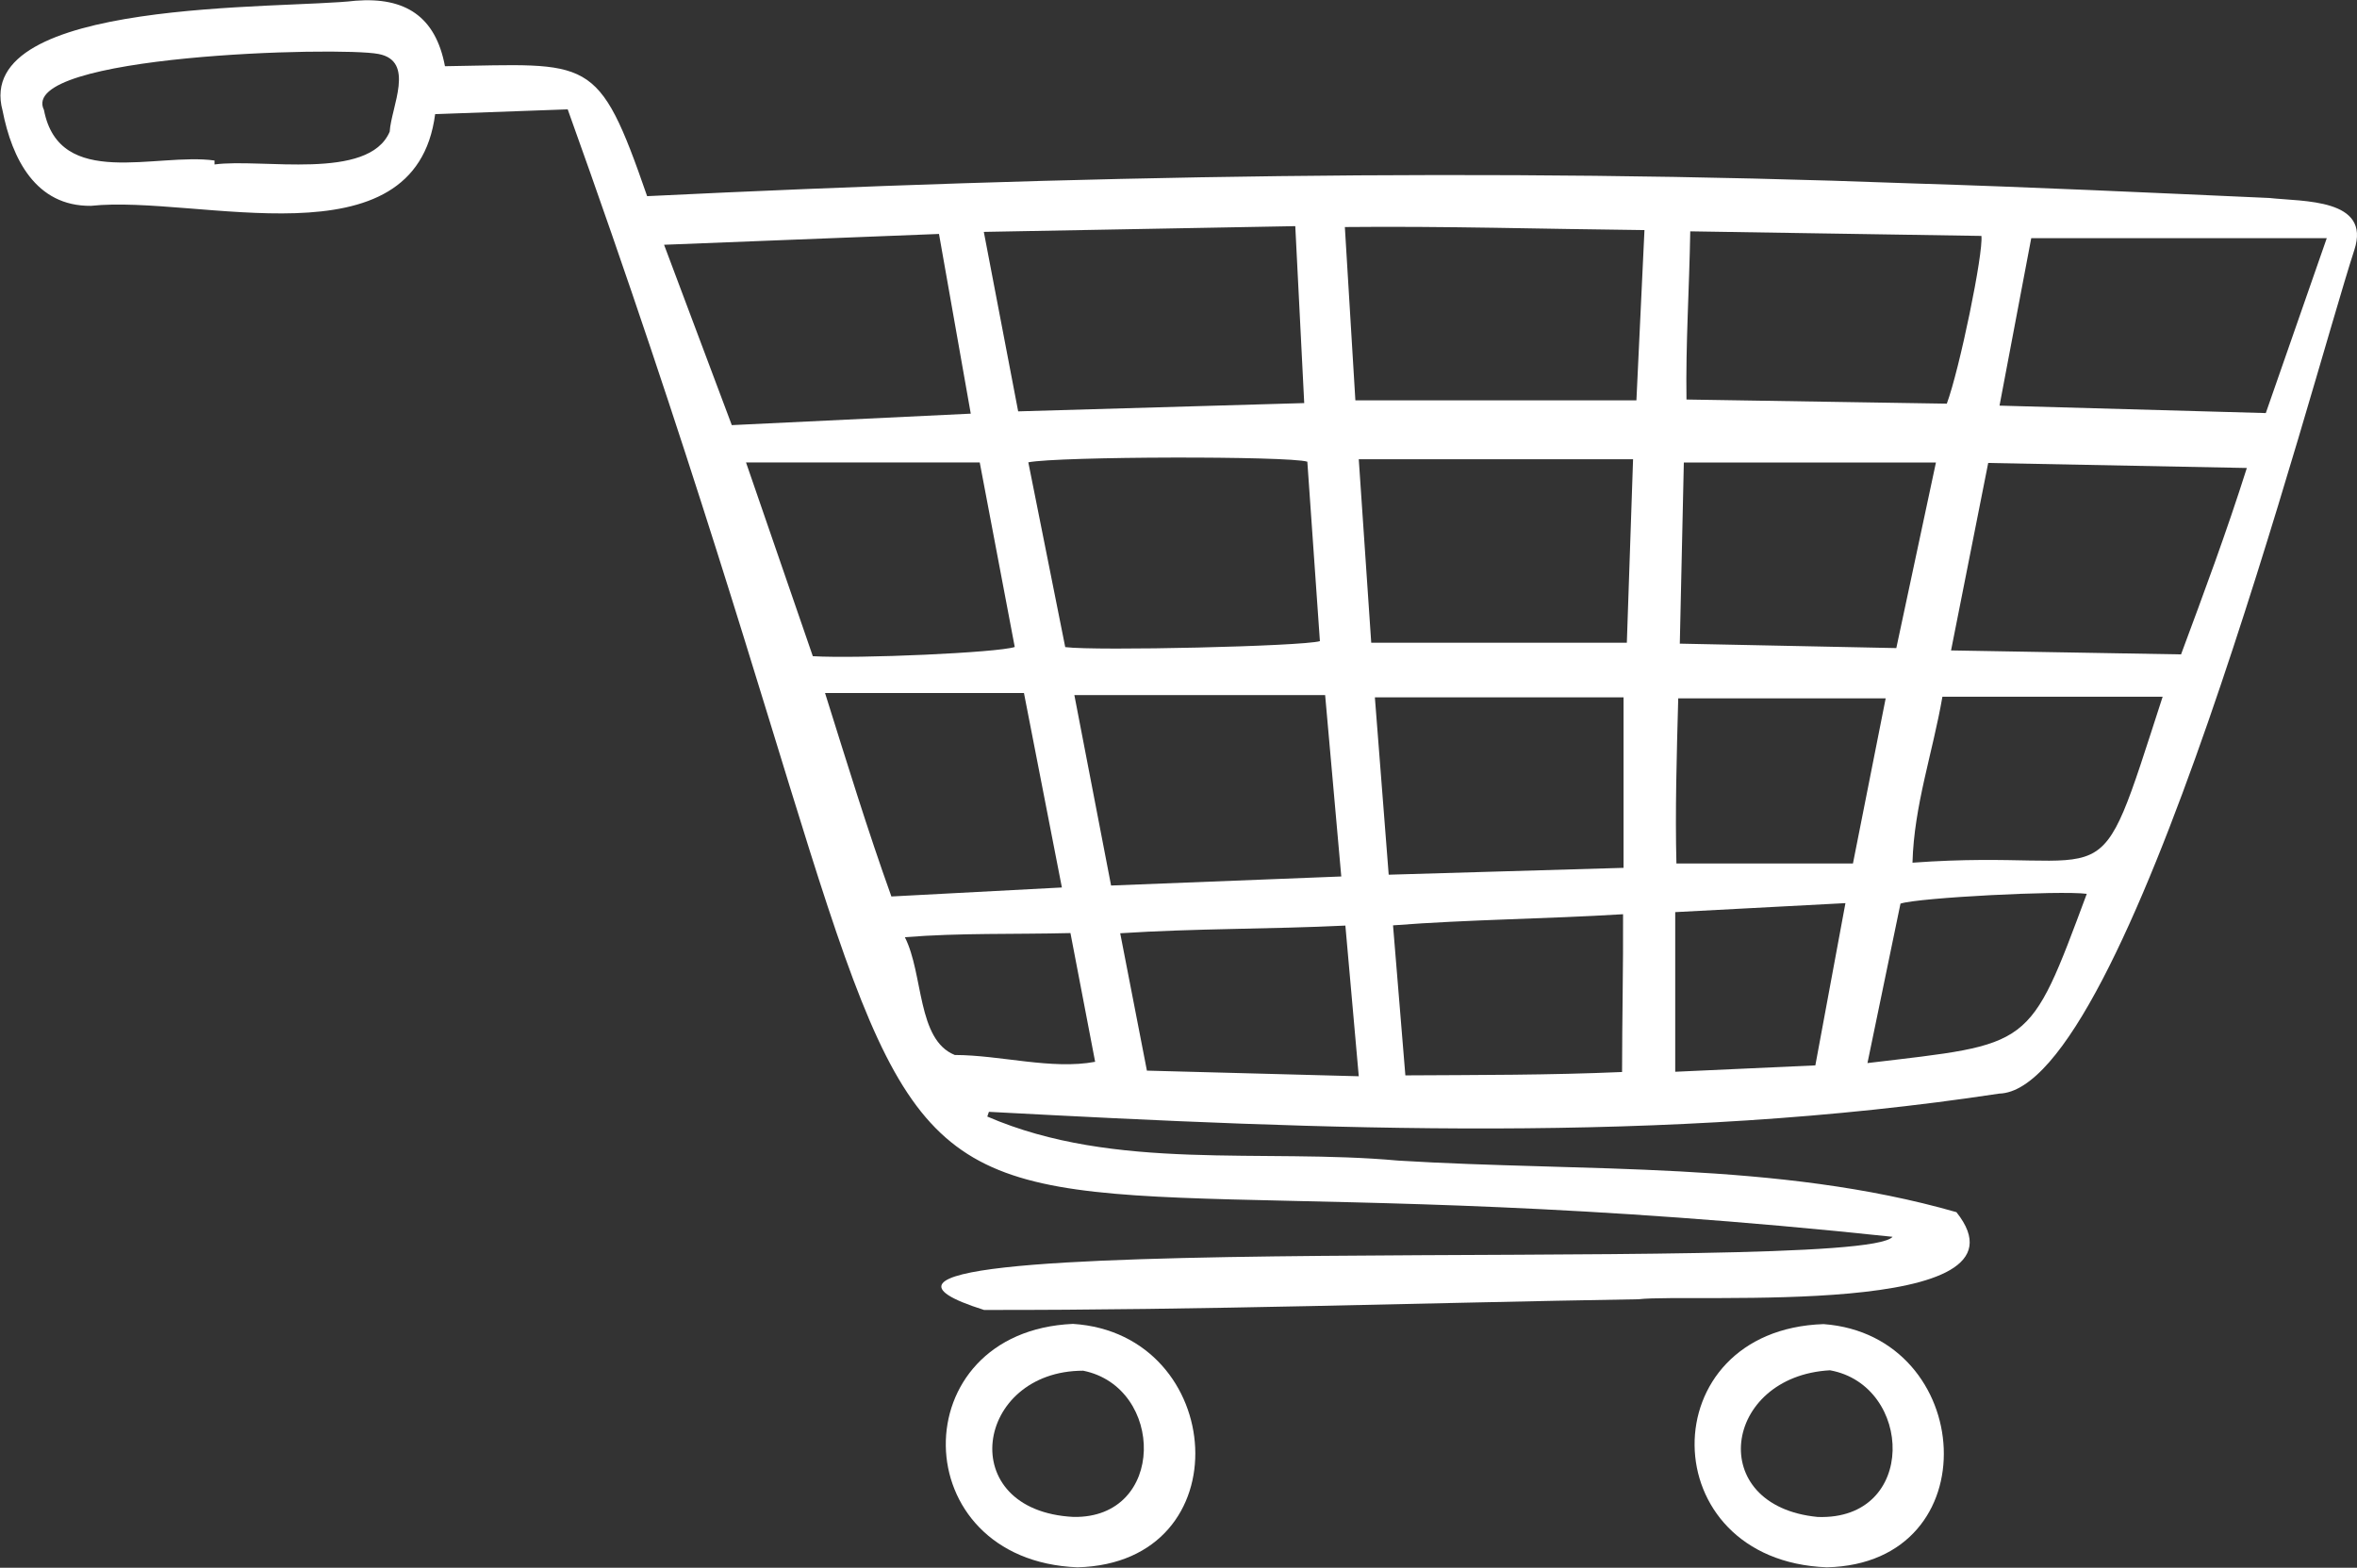 <svg width="212" height="141" viewBox="0 0 212 141" fill="none" xmlns="http://www.w3.org/2000/svg">
<rect x="0" y="0" width="212" height="141" fill="#333333" stroke="none"/>
<path d="M51.06 9.835C47.067 9.979 43.169 10.121 39.139 10.265C37.35 24.051 17.764 17.483 8.179 18.513C3.211 18.565 1.079 14.277 0.231 9.947C-2.521 -0.212 25.467 0.848 31.995 0.064C36.444 -0.279 39.181 1.473 40.022 5.955C53.139 5.759 53.764 4.813 58.206 17.642C96.134 15.791 133.976 15.071 171.914 16.493C182.651 16.821 193.383 17.329 204.112 17.806C207.145 18.143 213.294 17.833 211.758 22.488C207.782 34.749 191.326 98.069 179.81 98.357C149.742 102.92 119.206 101.605 88.948 99.995C88.899 100.136 88.851 100.28 88.802 100.421C100.313 105.392 113.529 103.263 125.772 104.382C142.422 105.407 159.894 104.402 175.971 109.019C183.626 118.632 152.152 116.295 147.383 116.851C127.757 117.173 108.137 117.843 88.511 117.814C63.675 109.982 167.197 114.868 170.226 111.235C58.616 99.389 95.693 134.149 51.062 9.835H51.06ZM117.308 36.252C117.033 30.823 116.775 25.704 116.504 20.339C107.105 20.513 97.943 20.682 88.489 20.855C89.554 26.414 90.554 31.645 91.579 36.997C100.196 36.746 108.616 36.503 117.311 36.252H117.308ZM117.588 41.523C115.886 40.999 95.204 41.042 92.492 41.58C93.603 47.141 94.715 52.704 95.812 58.2C98.618 58.555 117.127 58.131 118.718 57.664C118.343 52.295 117.963 46.89 117.588 41.523ZM147.187 36.009C147.435 30.756 147.668 25.838 147.911 20.694C138.817 20.597 129.993 20.327 120.963 20.419C121.293 25.843 121.603 30.957 121.909 36.009H147.187ZM182.7 21.421C181.752 26.419 180.824 31.322 179.847 36.481C187.981 36.709 195.857 36.93 203.797 37.151C205.636 31.878 207.413 26.781 209.281 21.419H182.7V21.421ZM123.335 57.803H146.326C146.514 52.252 146.698 46.863 146.886 41.302H122.214C122.591 46.858 122.963 52.317 123.335 57.803ZM152.03 20.808C151.941 26.029 151.613 30.94 151.69 35.932C159.695 36.059 167.437 36.183 175.105 36.305C176.246 33.23 178.41 22.744 178.216 21.218C169.586 21.081 160.941 20.947 152.03 20.806V20.808ZM87.315 37.203C86.348 31.726 85.417 26.481 84.457 21.041C76.199 21.366 68.097 21.684 59.73 22.014C61.812 27.56 63.787 32.816 65.822 38.235C72.975 37.893 80.023 37.553 87.315 37.203ZM175.487 58.498C182.524 58.62 189.291 58.736 196.174 58.855C198.236 53.31 200.254 47.888 202.092 42.089C194.154 41.935 186.554 41.786 178.829 41.637C177.705 47.302 176.631 52.729 175.487 58.498ZM99.936 79.642C106.923 79.367 113.688 79.101 120.641 78.828C120.147 73.28 119.675 67.975 119.189 62.513H96.633C97.742 68.263 98.827 73.895 99.936 79.642ZM174.127 41.597H151.452C151.333 46.972 151.211 52.357 151.09 57.888C157.75 58.024 164.11 58.153 170.564 58.287C171.755 52.702 172.911 47.29 174.127 41.6V41.597ZM146.03 62.721H123.663C124.075 68.014 124.482 73.24 124.906 78.669C132.05 78.461 138.948 78.26 146.03 78.052V62.721ZM67.1 41.59C69.209 47.707 71.174 53.404 73.109 59.017C77.234 59.26 89.775 58.697 91.271 58.188C90.214 52.622 89.157 47.037 88.122 41.59H67.097H67.1ZM92.1 62.33H74.209C76.174 68.583 78.025 74.64 80.176 80.627C85.392 80.352 90.365 80.091 95.511 79.818C94.348 73.848 93.243 68.195 92.1 62.33ZM126.402 96.717C133.015 96.677 139.373 96.699 145.896 96.414C145.901 91.588 146.008 87.024 145.986 82.223C138.921 82.655 132.157 82.694 125.296 83.223C125.67 87.784 126.025 92.094 126.405 96.717H126.402ZM19.295 14.436C19.295 14.555 19.295 14.674 19.295 14.791C23.526 14.215 33.156 16.305 35.052 11.841C35.184 9.615 37.382 5.486 34.045 4.855C30.551 4.168 1.506 4.93 3.953 9.89C5.34 17.108 14.062 13.704 19.295 14.436ZM174.71 62.662C173.834 67.717 172.154 72.463 172.018 77.588C190.844 76.21 188.249 81.997 194.519 62.662H174.71ZM150.948 62.811C150.807 68.022 150.666 72.925 150.785 77.66H166.663C167.673 72.565 168.628 67.746 169.606 62.811H150.946H150.948ZM121.013 83.245C114.152 83.575 107.521 83.496 100.757 83.935C101.578 88.161 102.35 92.124 103.159 96.29C109.534 96.459 115.755 96.625 122.214 96.796C121.802 92.171 121.422 87.878 121.01 83.245H121.013ZM167.968 95.61C182.8 93.841 182.465 94.446 187.695 80.389C185.311 80.074 172.551 80.731 170.939 81.27C169.993 85.836 169.035 90.459 167.968 95.612V95.61ZM165.988 81.225C160.698 81.506 155.777 81.764 150.678 82.034V96.392C154.867 96.201 158.966 96.014 163.281 95.818C164.177 90.995 165.05 86.285 165.988 81.225ZM96.278 83.918C91.142 84.044 86.305 83.893 81.387 84.29C83.075 87.603 82.469 93.518 85.879 94.883C90.02 94.893 94.583 96.228 98.502 95.496C97.784 91.756 97.05 87.93 96.281 83.915L96.278 83.918Z" fill="white"/>
<path d="M96.912 140.96C81.282 140.34 81.099 119.747 96.508 119.067C110.342 119.948 111.853 140.58 96.912 140.96ZM96.55 136.429C104.915 136.58 104.774 124.761 97.429 123.278C87.694 123.283 85.746 135.868 96.55 136.429Z" fill="white"/>
<path d="M164.319 140.96C148.57 140.365 148.436 119.61 164.021 119.087C177.691 120.096 179.073 140.62 164.319 140.96ZM163.49 136.432C172.508 136.752 172.076 124.59 164.597 123.24C154.972 123.776 153.317 135.444 163.49 136.432Z" fill="white"/>
</svg>
